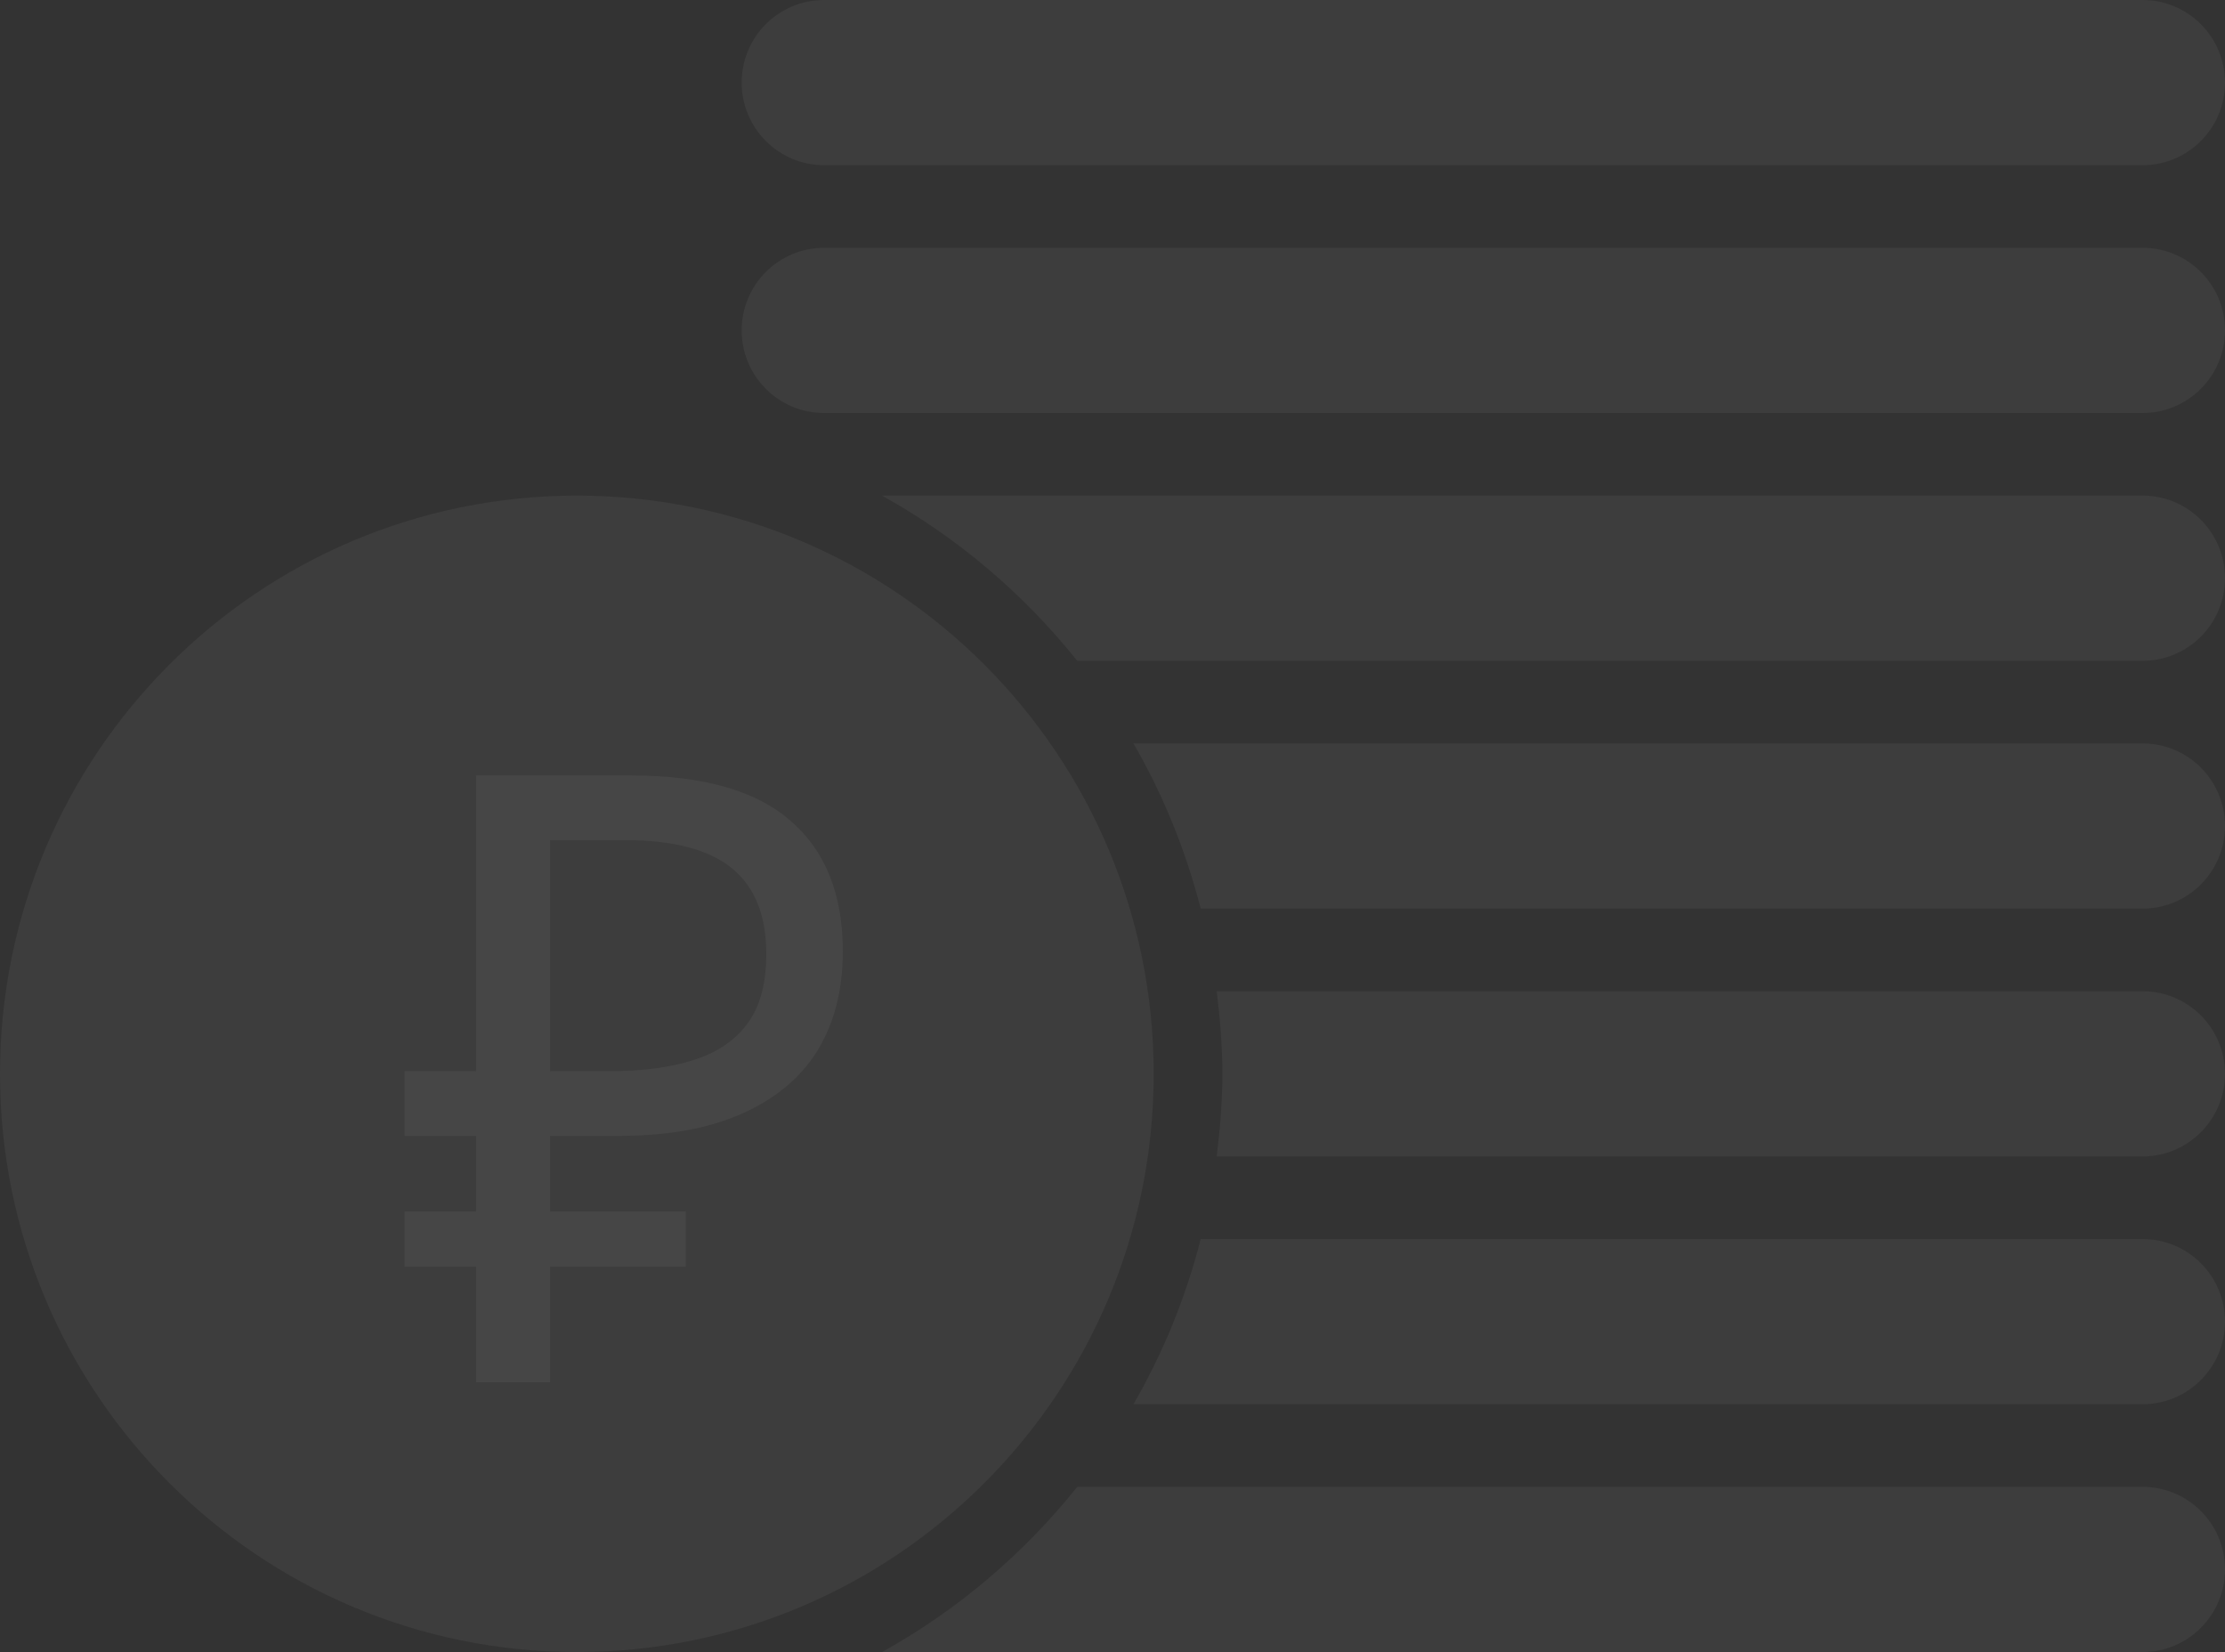<?xml version="1.0" encoding="UTF-8"?> <svg xmlns="http://www.w3.org/2000/svg" width="66" height="49" viewBox="0 0 66 49" fill="none"><rect x="0" y="0" width="66" height="49" fill="#333333" stroke="none"/><g opacity="0.05"><path d="M33.621 41.65H63.556C64.907 41.65 66 40.552 66 39.2C66 37.845 64.907 36.75 63.556 36.75H35.616C35.171 38.489 34.498 40.133 33.621 41.65Z" fill="white"></path><path d="M36.09 34.3H63.556C64.907 34.3 66 33.202 66 31.85C66 30.495 64.907 29.4 63.556 29.4H36.09C36.19 30.204 36.258 31.017 36.258 31.85C36.258 32.681 36.19 33.496 36.09 34.3Z" fill="white"></path><path d="M35.616 26.95H63.556C64.907 26.95 66 25.852 66 24.5C66 23.145 64.907 22.05 63.556 22.05H33.621C34.498 23.567 35.168 25.21 35.616 26.95Z" fill="white"></path><path d="M31.954 19.6H63.556C64.907 19.6 66 18.502 66 17.15C66 15.795 64.907 14.7 63.556 14.7H26.163C28.402 15.942 30.365 17.613 31.954 19.6Z" fill="white"></path><path d="M24.444 12.25H63.556C64.907 12.25 66 11.152 66 9.8C66 8.445 64.907 7.35 63.556 7.35H24.444C23.093 7.35 22 8.445 22 9.8C22 11.152 23.093 12.25 24.444 12.25Z" fill="white"></path><path d="M24.444 4.9H63.556C64.907 4.9 66 3.802 66 2.45C66 1.095 64.907 0 63.556 0H24.444C23.093 0 22 1.095 22 2.45C22 3.802 23.093 4.9 24.444 4.9Z" fill="white"></path><path d="M17.111 49C26.559 49 34.222 41.322 34.222 31.85C34.222 22.378 26.559 14.7 17.111 14.7C7.661 14.7 0 22.378 0 31.85C0 41.322 7.663 49 17.111 49Z" fill="white"></path><path d="M63.556 44.1H31.954C30.365 46.087 28.402 47.758 26.163 49H63.556C64.907 49 66 47.902 66 46.55C66 45.195 64.907 44.1 63.556 44.1Z" fill="white"></path></g><path opacity="0.05" d="M18.707 23C20.837 23 22.415 23.445 23.439 24.336C24.48 25.227 25 26.521 25 28.219C25 29.361 24.748 30.345 24.244 31.168C23.74 31.975 22.992 32.596 22 33.033C21.024 33.47 19.813 33.689 18.366 33.69H16.317V35.933H20.342V37.571H16.317V41H14.122V37.571H12V35.933H14.122V33.69H12V31.773H14.122V23H18.707ZM16.317 31.773H18.049C19.041 31.773 19.878 31.664 20.561 31.445C21.26 31.227 21.797 30.866 22.171 30.361C22.545 29.857 22.731 29.168 22.731 28.294C22.731 27.151 22.39 26.303 21.707 25.748C21.024 25.194 19.959 24.916 18.512 24.916H16.317V31.773Z" fill="white"></path></svg> 